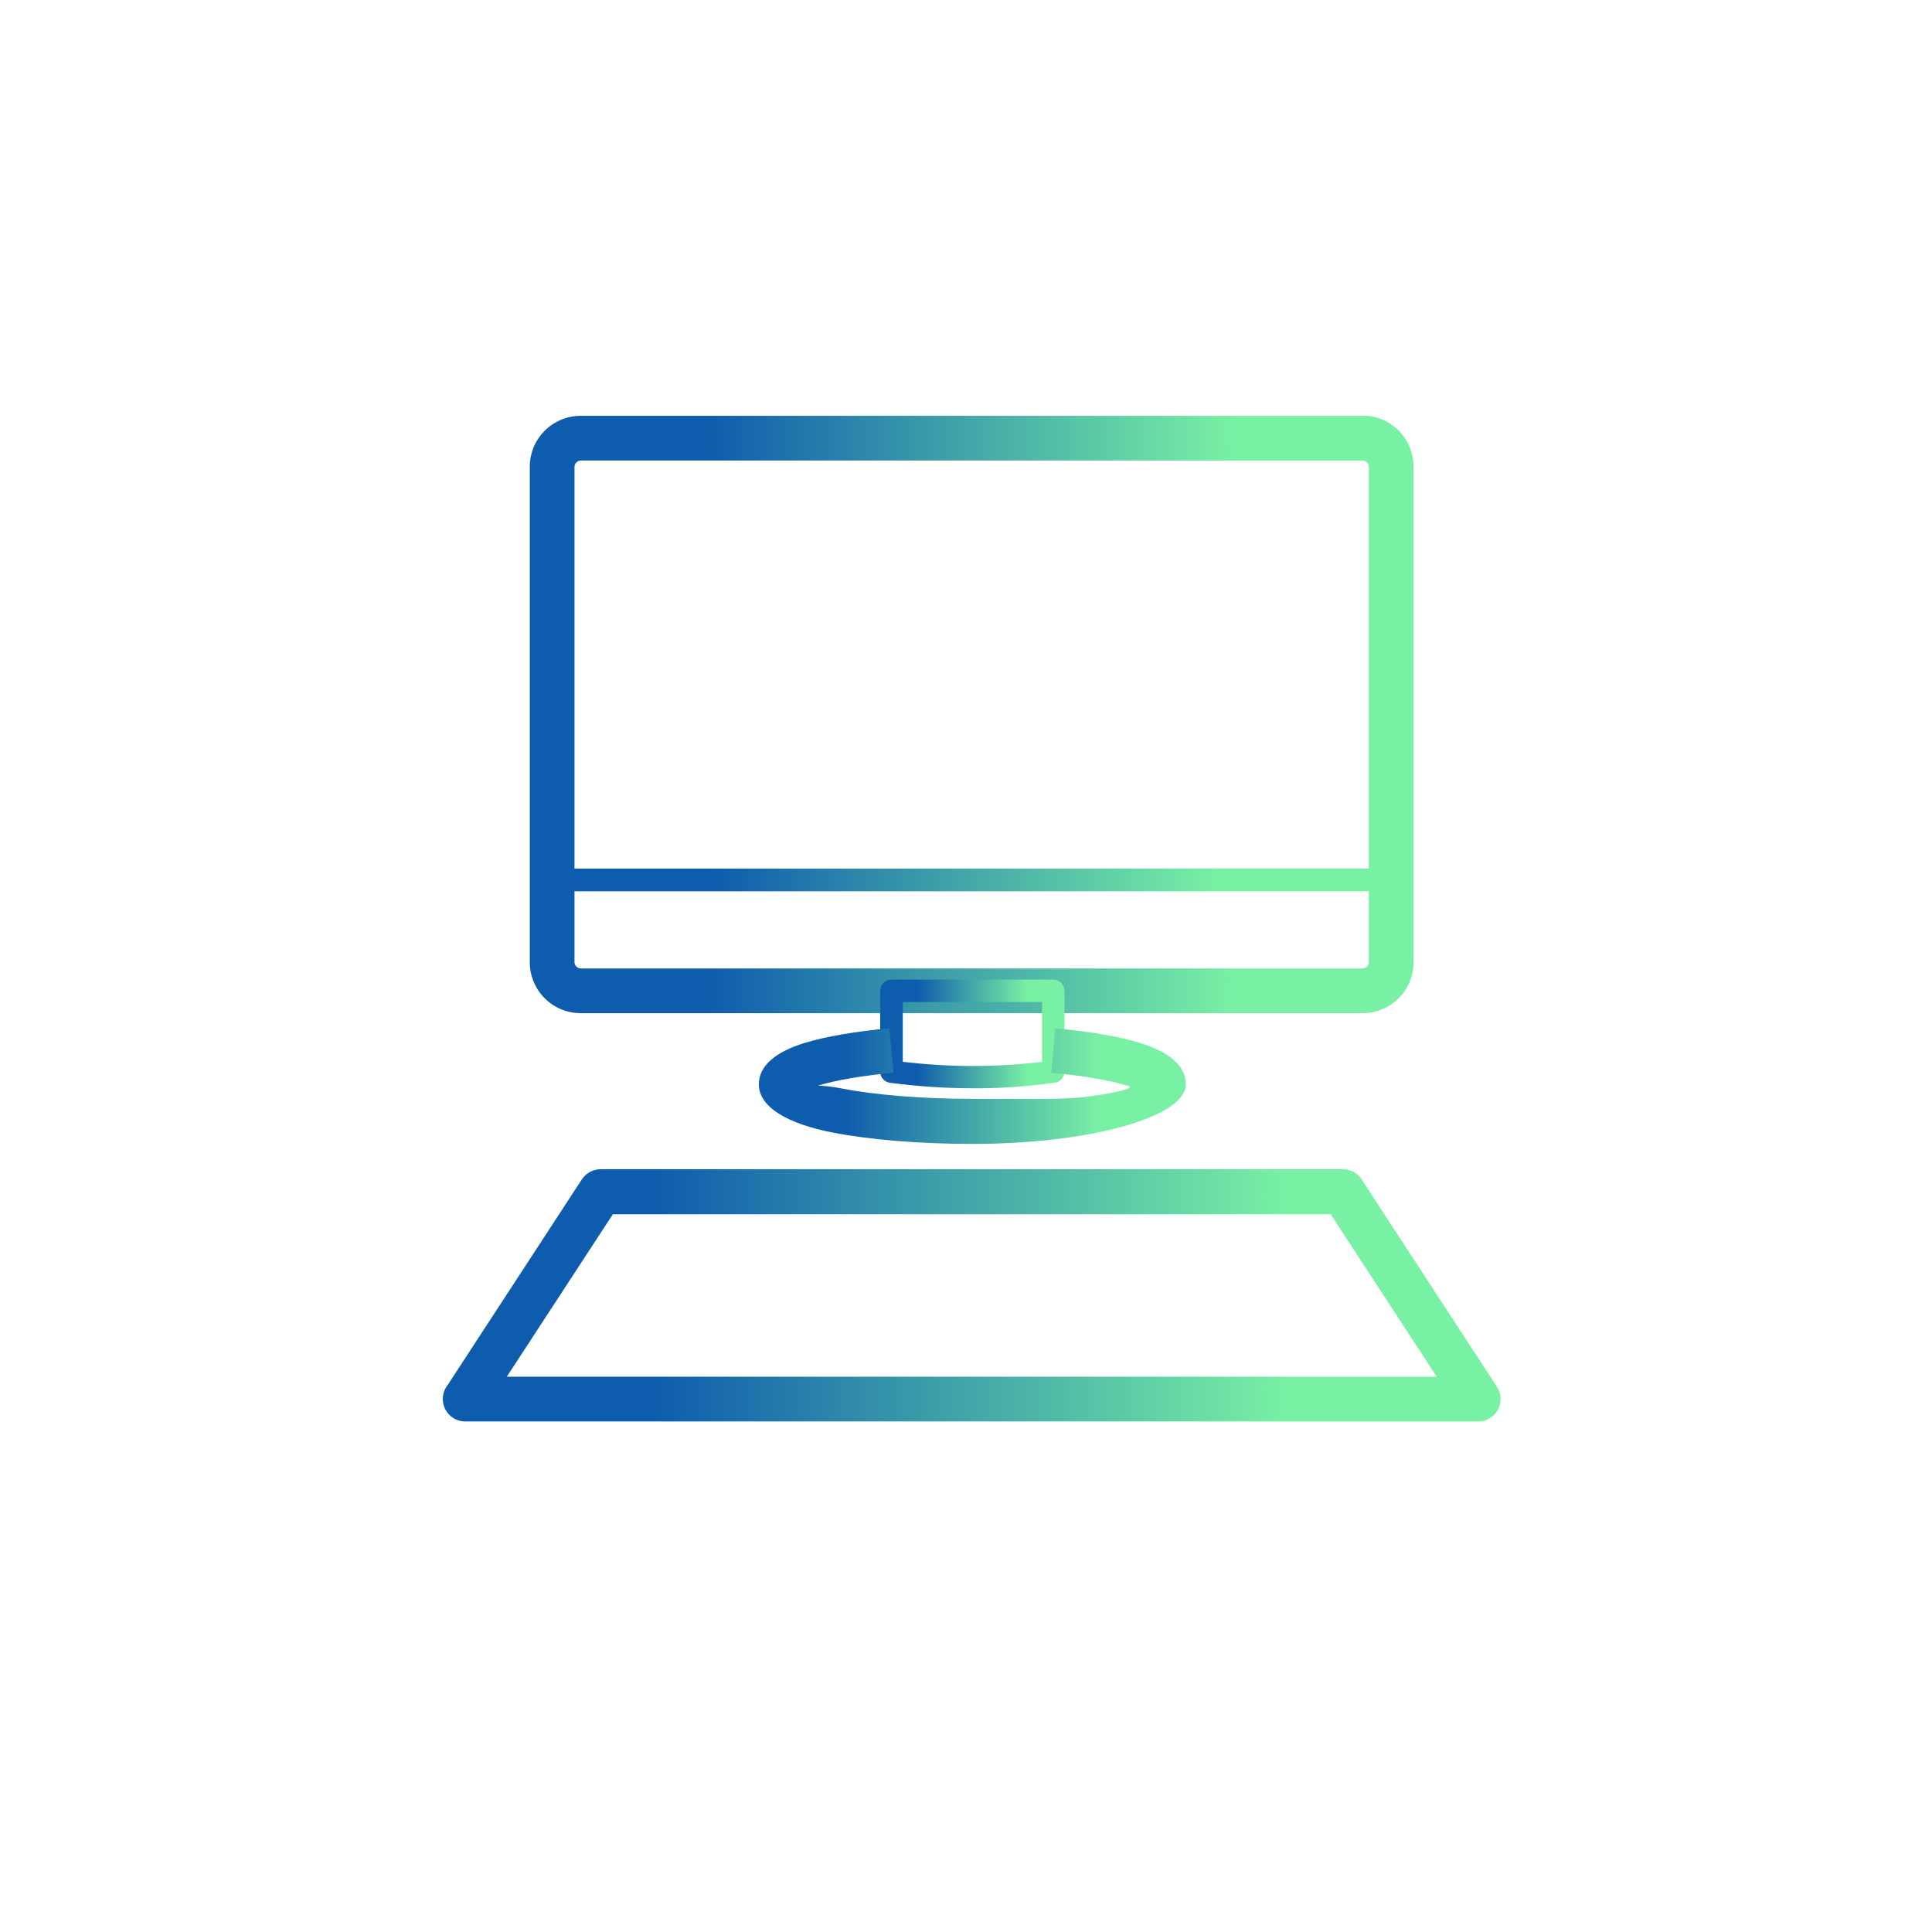 <?xml version="1.0" encoding="utf-8"?>
<!-- Generator: Adobe Illustrator 21.0.0, SVG Export Plug-In . SVG Version: 6.00 Build 0)  -->
<svg version="1.1" id="图层_1" xmlns="http://www.w3.org/2000/svg" xmlns:xlink="http://www.w3.org/1999/xlink" x="0px" y="0px"
	 viewBox="0 0 1024 1024" style="enable-background:new 0 0 1024 1024;" xml:space="preserve">
<style type="text/css">
	.st0{fill:url(#XMLID_2_);}
	.st1{fill:url(#XMLID_3_);}
	.st2{fill:url(#XMLID_4_);}
	.st3{fill:url(#XMLID_5_);}
	.st4{fill:url(#XMLID_6_);}
</style>
<linearGradient id="XMLID_2_" gradientUnits="userSpaceOnUse" x1="456.449" y1="378.703" x2="925.019" y2="378.703" gradientTransform="matrix(-1 0 0 1 1205.77 0)">
	<stop  offset="0.2" style="stop-color:#79F1A4"/>
	<stop  offset="0.8" style="stop-color:#0E5CAD"/>
</linearGradient>
<path id="XMLID_599_" class="st0" d="M722.2,220.3L722.2,220.3c7.5,0,14.2,3,19.1,7.9c4.9,4.9,7.9,11.7,7.9,19.1V510
	c0,7.5-3,14.2-7.9,19.1c-4.9,4.9-11.7,7.9-19.1,7.9H307.8c-7.5,0-14.2-3-19.1-7.9c-4.9-4.9-7.9-11.7-7.9-19.1V247.4
	c0-7.5,3-14.2,7.9-19.1c4.9-4.9,11.7-7.9,19.1-7.9H722.2L722.2,220.3z M307.8,244.1c-0.9,0-1.7,0.4-2.3,1c-0.6,0.6-1,1.4-1,2.3V510
	c0,0.9,0.4,1.7,1,2.3c0.6,0.6,1.4,1,2.3,1h414.4c0.9,0,1.7-0.4,2.3-1c0.6-0.6,1-1.4,1-2.3V247.4c0-0.9-0.4-1.7-1-2.3
	c-0.6-0.6-1.4-1-2.3-1H307.8L307.8,244.1z"/>
<linearGradient id="XMLID_3_" gradientUnits="userSpaceOnUse" x1="468.673" y1="466.329" x2="918.088" y2="466.329" gradientTransform="matrix(-1 0 0 1 1205.77 0)">
	<stop  offset="0.2" style="stop-color:#79F1A4"/>
	<stop  offset="0.8" style="stop-color:#0E5CAD"/>
</linearGradient>
<path id="XMLID_595_" class="st1" d="M731.1,460.4c3.3,0,6,2.7,6,6c0,3.3-2.7,6-6,6H293.6c-3.3,0-6-2.7-6-6c0-3.3,2.7-6,6-6H731.1
	L731.1,460.4z"/>
<linearGradient id="XMLID_4_" gradientUnits="userSpaceOnUse" x1="641.603" y1="548.037" x2="739.244" y2="548.037" gradientTransform="matrix(-1 0 0 1 1205.77 0)">
	<stop  offset="0.2" style="stop-color:#79F1A4"/>
	<stop  offset="0.8" style="stop-color:#0E5CAD"/>
</linearGradient>
<path id="XMLID_585_" class="st2" d="M552.3,562.8L552.3,562.8v-31.7h-73.8v31.7c12.4,1.4,24.8,2.2,37.1,2.2
	C527.8,565,540,564.3,552.3,562.8L552.3,562.8z M515.5,576.8c-14.6,0-29.2-1-43.8-2.9l0.8-5.9l-0.8,5.9c-3-0.4-5.2-3-5.2-5.9v-42.8
	c0-3.3,2.7-6,6-6h85.7c3.3,0,6,2.7,6,6V568c0,3.2-2.5,5.8-5.6,5.9C544.3,575.9,530,576.9,515.5,576.8L515.5,576.8z"/>
<linearGradient id="XMLID_5_" gradientUnits="userSpaceOnUse" x1="577.265" y1="575.721" x2="803.582" y2="575.721" gradientTransform="matrix(-1 0 0 1 1205.77 0)">
	<stop  offset="0.2" style="stop-color:#79F1A4"/>
	<stop  offset="0.8" style="stop-color:#0E5CAD"/>
</linearGradient>
<path id="XMLID_583_" class="st3" d="M471.4,545c-18.3,1.7-33.9,4.4-45,7.8c-15.3,4.7-24.2,12.1-24.2,21.9c0,12,15,20.9,39.3,25.6
	c19.1,3.7,45.2,6,73.8,6c62.5,0,113.2-14.2,113.2-31.6c0-9.8-8.9-17.2-24.2-21.9c-11.1-3.4-26.7-6.1-45-7.8l-2.1,23.6
	c16.7,1.5,30.7,3.9,40.2,6.8c0.4,0.1,8.3,1.4-17,5.3c-15.3,2.4-31.4,1.7-65,1.7c-27.3,0-51.8-2.1-69.4-5.5c-5-1-9.3-1.4-12.5-1.5
	c9.6-2.9,23.5-5.3,40.1-6.8L471.4,545L471.4,545z"/>
<linearGradient id="XMLID_6_" gradientUnits="userSpaceOnUse" x1="410.423" y1="686.579" x2="971.043" y2="686.579" gradientTransform="matrix(-1 0 0 1 1205.77 0)">
	<stop  offset="0.2" style="stop-color:#79F1A4"/>
	<stop  offset="0.8" style="stop-color:#0E5CAD"/>
</linearGradient>
<path id="XMLID_576_" class="st4" d="M324.8,643.6L324.8,643.6l-56.2,86.1h492.9l-56.2-86.1H324.8L324.8,643.6z M711.7,619.7
	c4.5,0,8.5,2.5,10.5,6.2L793.4,735l0,0c3.6,5.5,2.1,12.9-3.5,16.5c-2,1.3-4.3,2-6.6,1.9H246.6c-6.6,0-11.9-5.3-11.9-11.9
	c0-2.7,0.9-5.3,2.5-7.3l71.2-109.1l10,6.5l-10-6.5c2.3-3.5,6.2-5.4,10.1-5.4H711.7L711.7,619.7z"/>
</svg>
